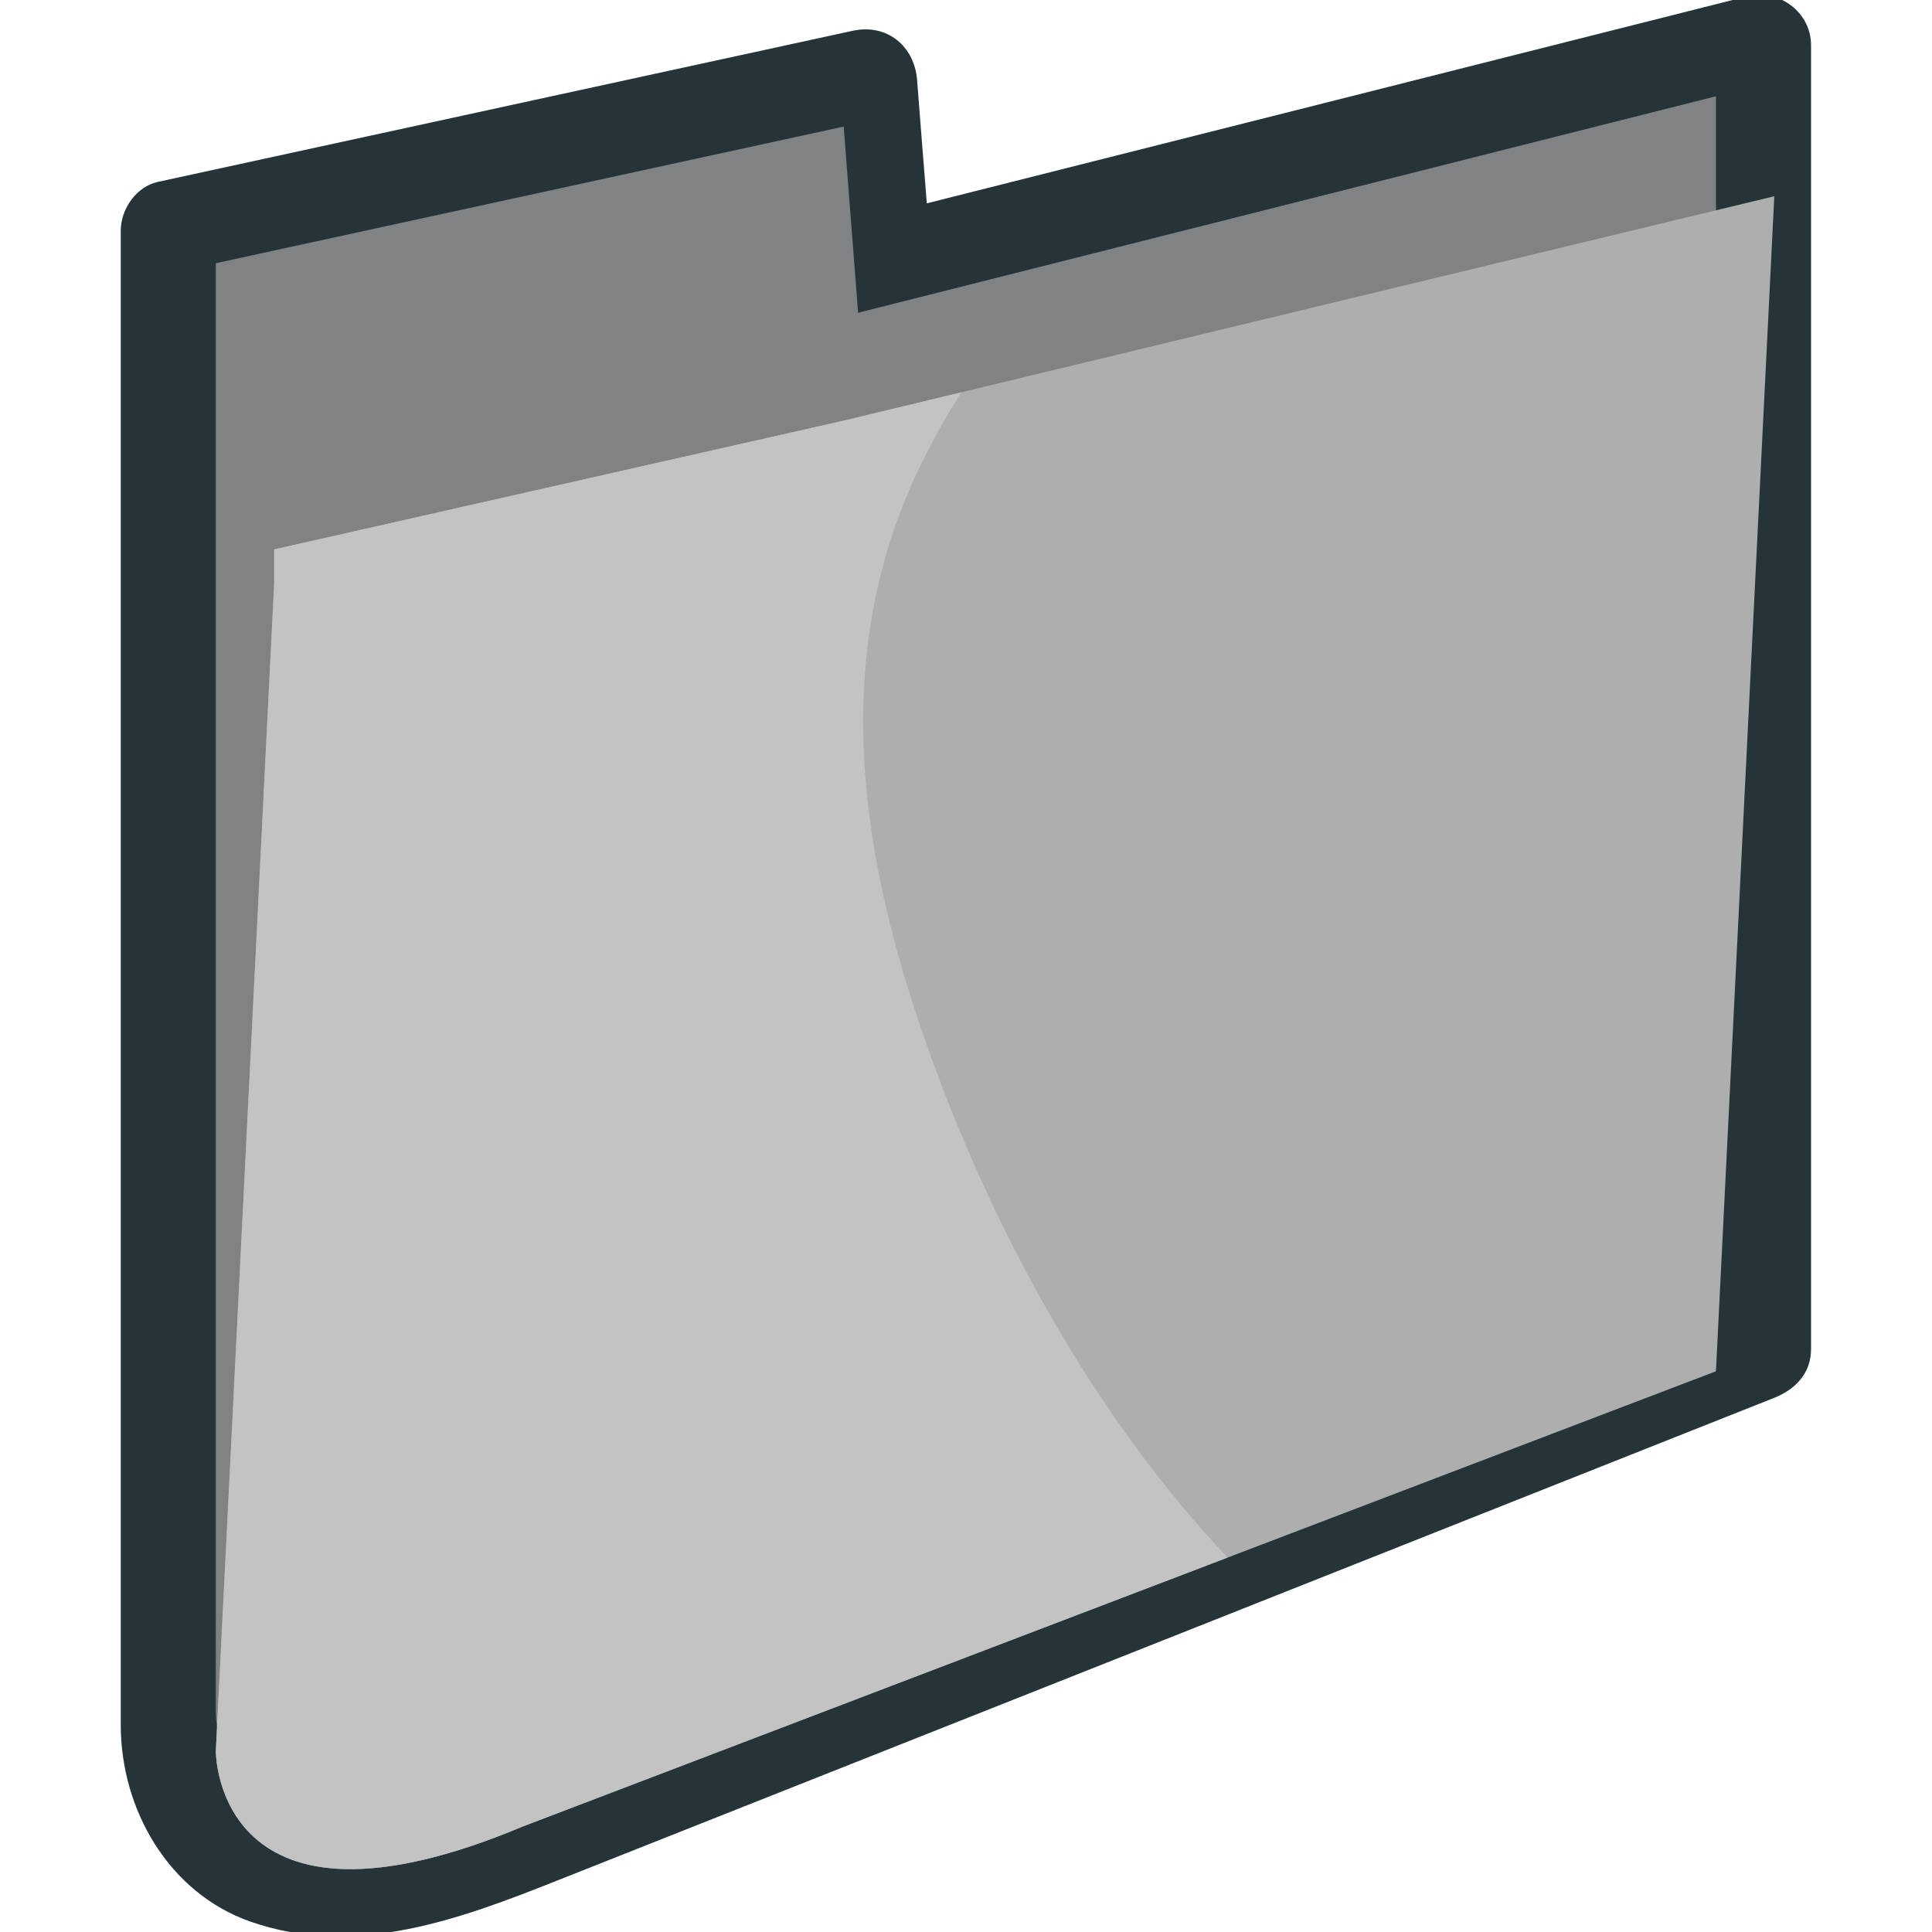 <?xml version="1.0" encoding="UTF-8" standalone="no"?>
<!-- Generator: Adobe Illustrator 16.0.0, SVG Export Plug-In . SVG Version: 6.00 Build 0)  -->

<svg
   xmlns:dc="http://purl.org/dc/elements/1.1/"
   xmlns:cc="http://creativecommons.org/ns#"
   xmlns:rdf="http://www.w3.org/1999/02/22-rdf-syntax-ns#"
   xmlns:svg="http://www.w3.org/2000/svg"
   xmlns="http://www.w3.org/2000/svg"
   xmlns:sodipodi="http://sodipodi.sourceforge.net/DTD/sodipodi-0.dtd"
   xmlns:inkscape="http://www.inkscape.org/namespaces/inkscape"
   version="1.1"
   id="Layer_1"
   x="0px"
   y="0px"
   width="64px"
   height="64px"
   viewBox="0 0 64 64"
   enable-background="new 0 0 64 64"
   xml:space="preserve"
   inkscape:version="0.48.5 r10040"
   sodipodi:docname="1F4C1.svg"><defs
   id="defs34541" /><sodipodi:namedview
   pagecolor="#ffffff"
   bordercolor="#666666"
   borderopacity="1"
   objecttolerance="10"
   gridtolerance="10"
   guidetolerance="10"
   inkscape:pageopacity="0"
   inkscape:pageshadow="2"
   inkscape:window-width="640"
   inkscape:window-height="480"
   id="namedview34539"
   showgrid="false"
   inkscape:zoom="3.6875"
   inkscape:cx="32"
   inkscape:cy="32"
   inkscape:window-x="470"
   inkscape:window-y="251"
   inkscape:window-maximized="0"
   inkscape:current-layer="Layer_1" />
<g
   id="g34523"
   transform="translate(4,0)">
	<path
   d="M 25.189,8.852 24.699,2.642 1.68,7.647 v 49.708 c 0,1.777 1.158,5.129 5.542,5.129 1.724,0 3.822,-0.531 6.201,-1.573 L 54.31,44.688 V 1.5 L 25.189,8.852 z"
   id="path34525"
   inkscape:connector-curvature="0"
   style="fill:#243438" />
	<path
   d="M 52.633,3.658 C 43.633,5.93 34.635,8.2 25.635,10.472 24.799,10.683 24.159,10.293 23.82,9.72 23.651,9.486 23.534,9.2 23.509,8.852 23.4,7.464 23.288,6.079 23.179,4.686 16.572,6.125 9.968,7.562 3.36,8.996 c 0,13.163 0,26.327 0,39.49 0,2.411 0,4.82 0,7.229 0,1.497 -0.179,3.467 1.325,4.382 3.848,2.344 11.938,-2.252 15.886,-3.818 10.685,-4.24 21.374,-8.479 32.062,-12.718 0,-13.3 0,-26.601 0,-39.903 z"
   id="path34527"
   inkscape:connector-curvature="0"
   style="fill:none" />
	<g
   id="g34529">
		<path
   d="M 53.864,-0.118 C 44.811,2.166 35.756,4.454 26.702,6.736 26.593,5.374 26.484,4.007 26.379,2.642 26.286,1.518 25.377,0.776 24.251,1.019 16.577,2.688 8.905,4.356 1.232,6.025 0.508,6.183 0,6.928 0,7.647 c 0,11.694 0,23.393 0,35.09 0,4.802 0,9.603 0,14.407 0,2.787 1.581,5.567 4.31,6.517 3.472,1.207 6.932,-0.086 10.169,-1.374 13.433,-5.324 26.856,-10.647 40.282,-15.977 0.708,-0.28 1.232,-0.81 1.232,-1.622 0,-14.393 0,-28.791 0,-43.189 0,-1.106 -1.072,-1.884 -2.129,-1.617 z M 4.686,60.097 C 3.182,59.182 3.361,57.212 3.361,55.715 c 0,-2.409 0,-4.818 0,-7.229 0,-13.163 0,-26.327 0,-39.49 6.607,-1.434 13.212,-2.871 19.819,-4.31 0.109,1.393 0.22,2.778 0.33,4.166 0.025,0.348 0.141,0.633 0.31,0.868 0.339,0.573 0.979,0.963 1.815,0.752 9,-2.272 17.998,-4.542 26.998,-6.814 0,13.303 0,26.603 0,39.903 C 41.945,47.799 31.256,52.039 20.571,56.279 16.624,57.845 8.533,62.44 4.686,60.097 z"
   id="path34531"
   inkscape:connector-curvature="0"
   style="fill:#243438" />
	</g>
	<path
   d="m 3.149,16.517 v 40.235 c 0,0 0,7.018 10.181,2.571 L 52.843,43.651 V 3.189 L 24.426,10.36 23.948,4.193 3.149,8.719 v 7.798 z"
   id="path34533"
   inkscape:connector-curvature="0"
   style="fill:#808284" />
	<path
   d="M 5.083,19.325 3.149,58.026 c 0,0 0,6.748 10.181,2.474 L 52.843,45.425 54.776,6.501 23.99,13.925 l 0,0 L 5.083,18.2 v 1.125 z"
   id="path34535"
   inkscape:connector-curvature="0"
   style="fill:#aeaeae" />
	<path
   d="m 27.178,35.916 c -2.541,-6.667 -3.961,-13.871 -0.641,-20.589 0.399,-0.81 0.833,-1.585 1.305,-2.33 L 23.989,13.925 5.083,18.2 v 1.125 L 3.149,58.026 c 0,0 0,6.748 10.181,2.474 L 36.665,51.596 C 32.444,47.142 29.258,41.379 27.178,35.916 z"
   id="path34537"
   inkscape:connector-curvature="0"
   style="fill:#c3c3c3" />
</g>
</svg>